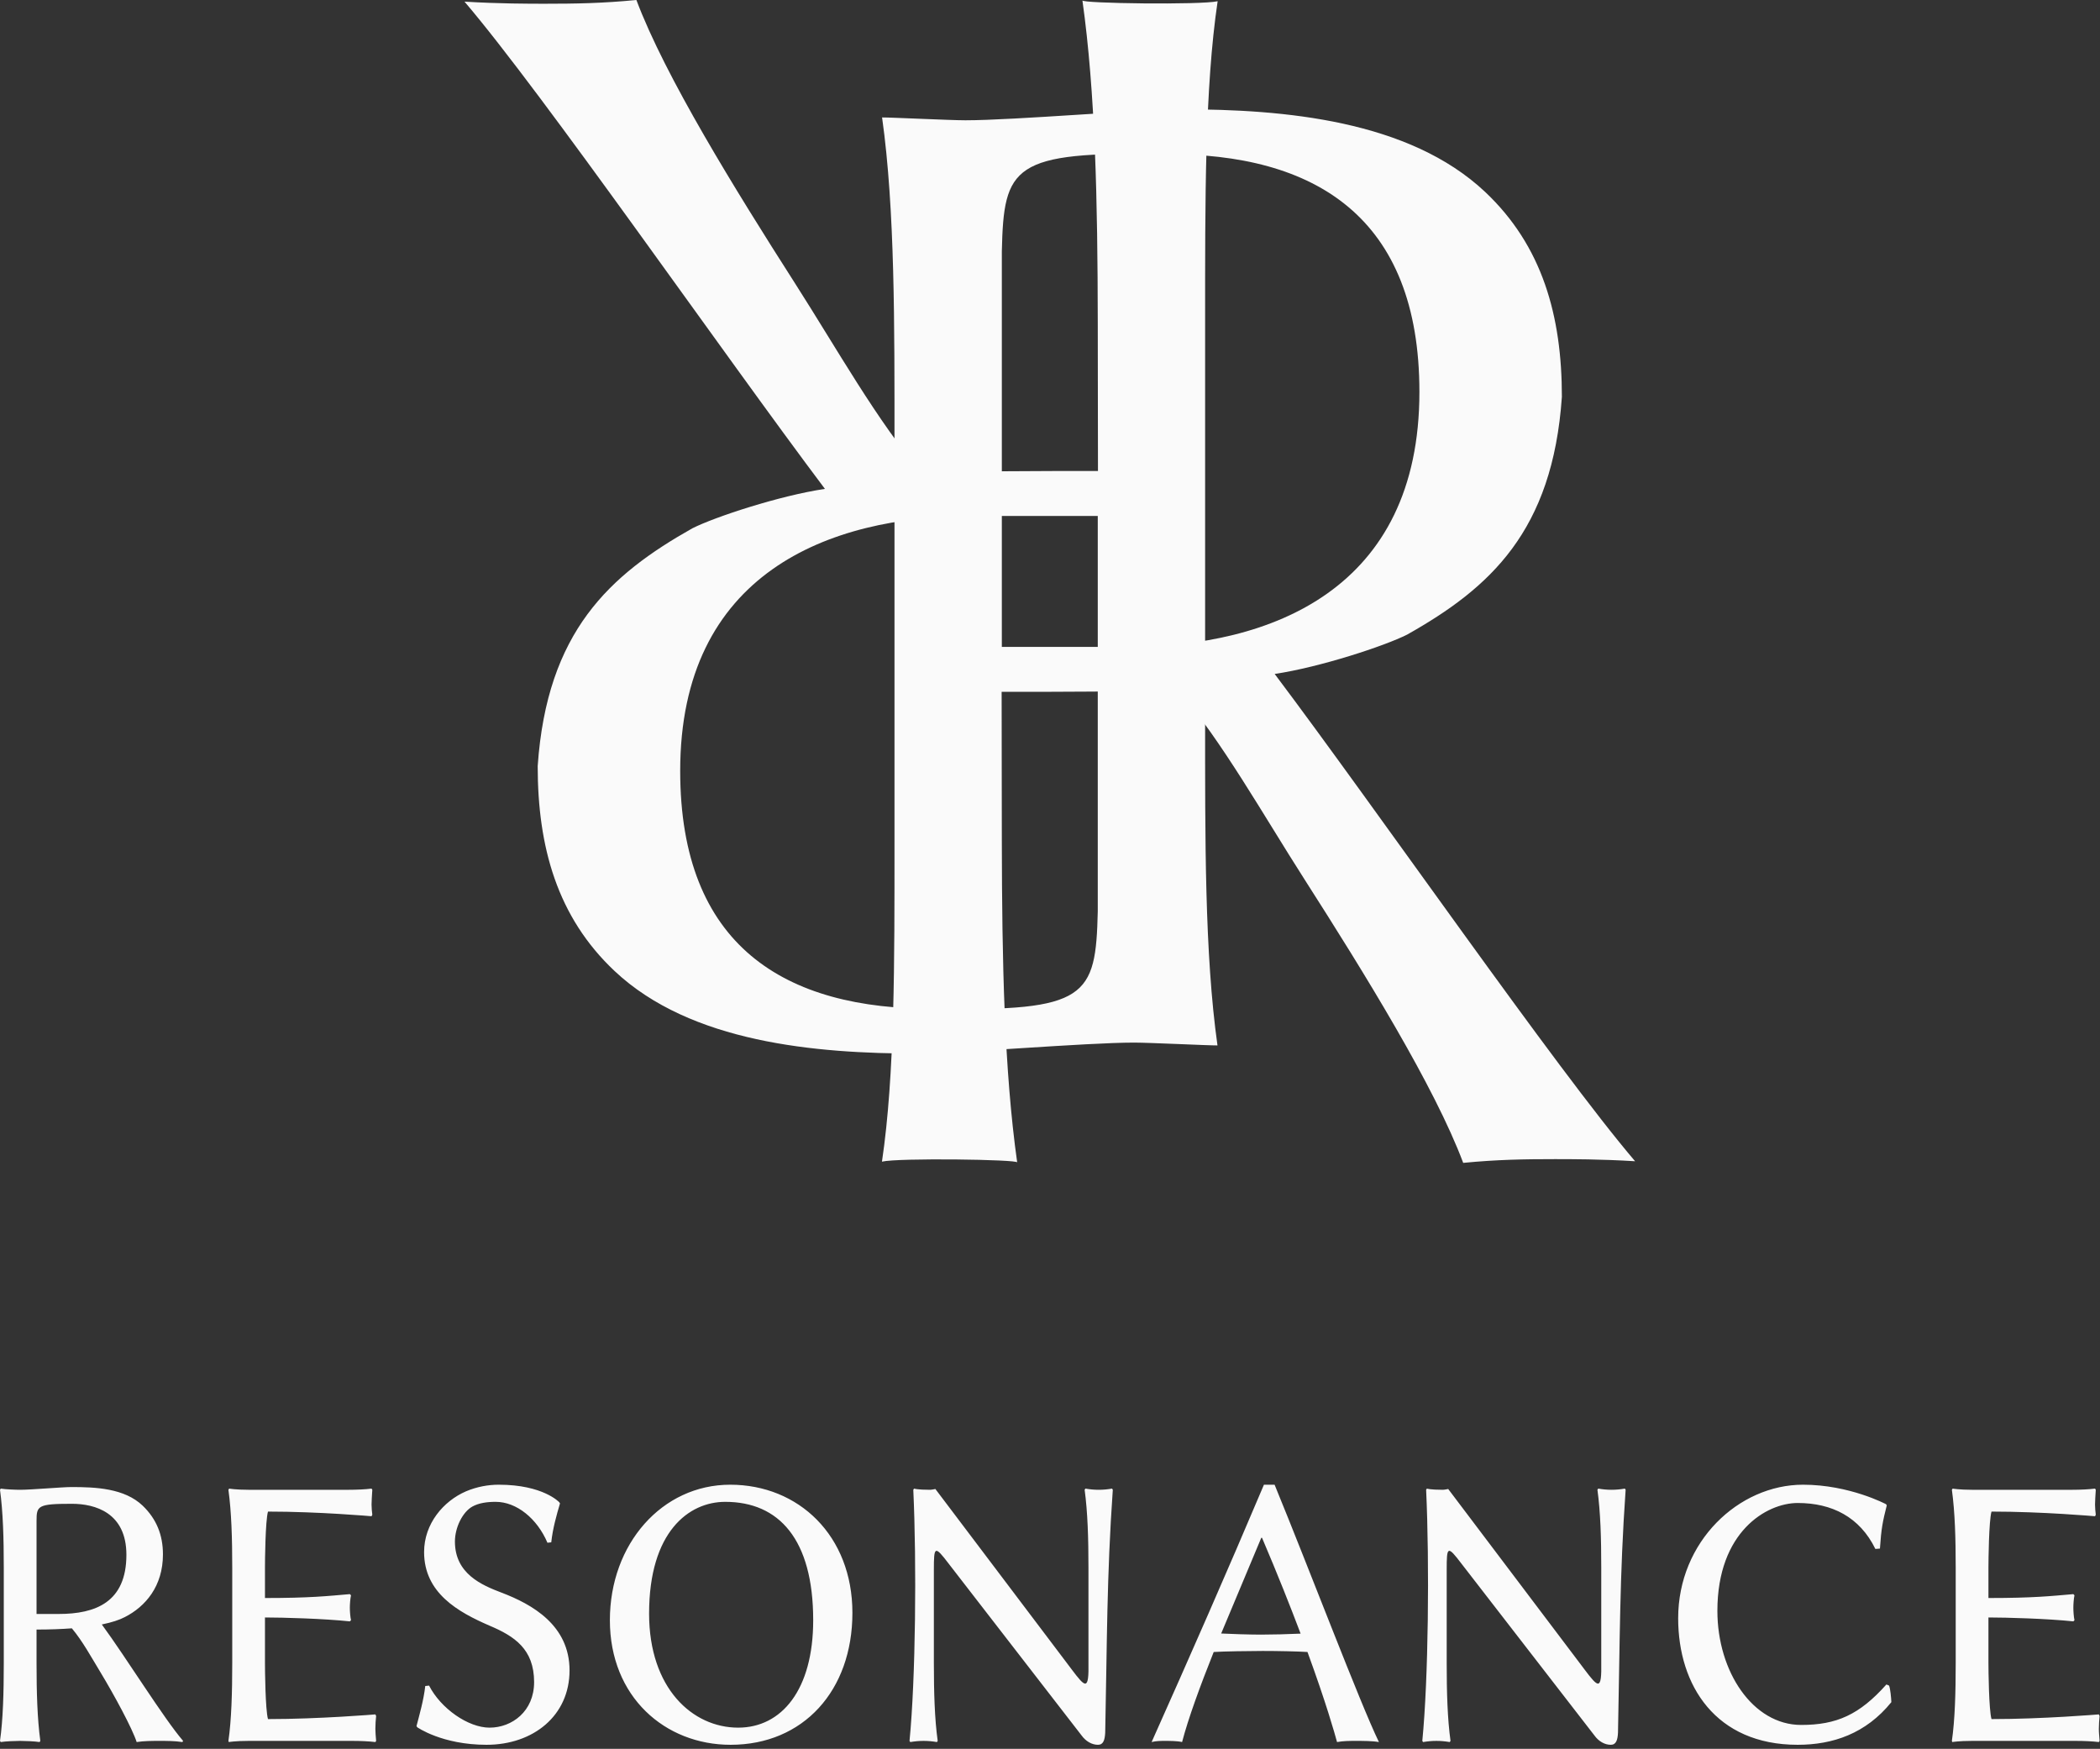 <?xml version="1.0" encoding="UTF-8"?> <svg xmlns="http://www.w3.org/2000/svg" width="275" height="229" viewBox="0 0 275 229" fill="none"><rect x="0" y="0" width="275" height="229" fill="#333333" stroke="none"/><path d="M131.167 90.588C138.568 90.588 148.459 90.635 154.167 90.208C160.089 97.156 165.339 106.573 170.86 115.198C178.683 127.432 187.86 142.266 191.61 152.271C196.047 151.839 199.584 151.781 203.604 151.781C205.61 151.781 209.641 151.776 214.12 152.057C203.808 139.974 180.318 106.052 166.922 88.25C172.881 87.359 181.297 84.594 184.266 83.099C195.125 76.984 203.323 69.562 204.532 51.958C204.532 41.38 201.985 32.193 194.464 25.115C184.485 15.734 168.131 14.312 154.802 14.312C149.516 14.312 132.776 15.75 126.427 15.75C124.412 15.75 116.615 15.365 115.511 15.38C117.203 27.438 117.136 42.443 117.136 58.302V110.125C117.136 125.99 117.188 140.688 115.495 152.109C117.61 151.604 133.37 151.818 133.203 152.214C131.511 140.156 131.214 125.99 131.193 110.125L131.167 90.588ZM152.464 20.188C172.292 20.037 185.875 28.479 185.875 51.323C185.875 77.13 166.547 84.708 147.594 84.708H131.193V32.922C131.443 21.724 132.584 19.807 152.464 20.188Z" fill="#FAFAFA"></path><path d="M143.781 61.677C136.38 61.677 126.49 61.635 120.776 62.057C114.854 55.115 109.609 45.698 104.089 37.068C96.266 24.833 87.088 10 83.338 0C78.896 0.432 75.365 0.49 71.344 0.49C69.338 0.49 65.302 0.49 60.828 0.214C71.141 12.297 94.63 46.214 108.026 64.016C102.068 64.906 93.651 67.677 90.677 69.172C79.823 75.287 71.625 82.703 70.412 100.313C70.412 110.891 72.963 120.078 80.484 127.151C90.458 136.531 106.818 137.958 120.141 137.958C125.432 137.958 142.172 136.521 148.516 136.521C150.536 136.521 158.328 136.906 159.432 136.891C157.74 124.833 157.813 109.828 157.813 93.963V42.146C157.813 26.281 157.76 11.583 159.453 0.161C157.339 0.661 141.573 0.453 141.745 0.052C143.438 12.109 143.734 26.281 143.755 42.146L143.781 61.677ZM122.484 132.083C102.656 132.234 89.073 123.786 89.073 100.943C89.073 75.141 108.401 67.562 127.354 67.562H143.755V119.344C143.5 130.547 142.365 132.458 122.484 132.083Z" fill="#FAFAFA"></path><path d="M4.786 213.38C6.531 213.38 8.068 213.318 9.411 213.219C10.807 214.891 11.891 216.886 13.162 218.985C14.953 221.943 17.349 226.38 17.896 228.11C18.844 227.958 19.943 227.958 20.885 227.958C21.885 227.958 22.88 227.958 23.88 228.11L23.979 227.958C21.484 225.078 16.49 217.005 13.333 212.714C14.667 212.443 15.651 212.11 16.349 211.745C19.042 210.37 21.338 207.719 21.338 203.537C21.338 200.99 20.49 198.901 18.693 197.167C16.302 194.87 12.51 194.719 9.37 194.719C8.125 194.719 4.135 195.078 2.641 195.078C2.042 195.078 0.698 195.026 0.099 194.922L0 195.078C0.396 197.985 0.495 201.448 0.495 205.271V217.761C0.495 221.583 0.396 225.203 0 227.958L0.099 228.11C0.698 228.011 2.042 227.958 2.641 227.958C3.24 227.958 4.583 228.011 5.182 228.11L5.281 227.958C4.885 225.052 4.786 221.583 4.786 217.761V213.38ZM9.422 196.912C12.463 196.912 16.552 198.083 16.552 203.589C16.552 209.807 12.51 211.339 7.677 211.339H4.786V199.156C4.786 197.167 4.932 196.912 9.422 196.912ZM34.698 217.761V211.797C37.089 211.797 42.375 211.948 45.812 212.307L45.964 212.156C45.865 211.698 45.812 210.985 45.812 210.521C45.812 210.063 45.865 209.349 45.964 208.891L45.812 208.74C42.875 208.995 40.578 209.25 34.698 209.25V205.271C34.698 204.406 34.745 199.156 35.094 197.932C41.776 197.932 48.656 198.542 48.656 198.542L48.755 198.339C48.708 197.932 48.656 197.474 48.656 197.016C48.656 196.604 48.708 195.792 48.755 195.078L48.656 194.922C47.859 195.026 46.714 195.078 45.667 195.078H32.552C30.859 195.078 30.01 194.922 30.01 194.922L29.912 195.078C30.312 197.985 30.412 201.448 30.412 205.271V217.761C30.412 221.583 30.312 225.203 29.912 227.958L29.963 228.11C29.963 228.11 30.807 227.958 32.552 227.958H46.161C47.214 227.958 48.359 228.011 49.156 228.11L49.255 227.958C49.203 227.245 49.156 226.886 49.156 226.38C49.156 225.87 49.203 225.104 49.255 224.698L49.156 224.49C49.156 224.49 41.776 225.104 35.094 225.104C34.745 223.88 34.698 218.63 34.698 217.761ZM64.109 226.224C61.318 226.224 57.729 223.729 56.188 220.719L55.688 220.771C55.484 222.604 54.938 224.49 54.542 226.021L54.641 226.172C54.641 226.172 57.88 228.469 63.714 228.469C69.844 228.469 74.583 224.646 74.583 218.729C74.583 212.818 69.698 210.073 65.656 208.537C63.115 207.568 59.573 206.089 59.573 201.854C59.573 200.021 60.573 197.985 61.87 197.266C62.714 196.807 63.76 196.656 64.912 196.656C67.651 196.656 70.344 198.849 71.688 202.011L72.188 201.958C72.385 200.125 72.885 198.391 73.333 196.86L73.234 196.708C73.234 196.708 71.141 194.412 65.307 194.412C63.964 194.412 62.469 194.667 61.021 195.281C58.078 196.552 55.536 199.511 55.536 203.235C55.536 208.583 59.974 211.083 64.109 212.87C67.354 214.245 69.943 215.927 69.943 220.261C69.943 224.083 67.052 226.224 64.109 226.224ZM94.974 196.656C102 196.656 106.49 201.552 106.49 212.156C106.49 221.281 102.349 226.224 96.667 226.224C90.682 226.224 85 221.078 85 211.287C85 200.583 90.188 196.656 94.974 196.656ZM111.625 211.188C111.625 201.094 104.594 194.412 95.62 194.412C86.698 194.412 79.865 202.162 79.865 212.156C79.865 222.198 87.094 228.469 95.672 228.469C105.193 228.469 111.625 221.38 111.625 211.188ZM119.599 195.078C120.047 204.761 119.901 219.854 119.104 227.958L119.203 228.11C119.802 228.011 120.349 227.958 120.948 227.958C121.547 227.958 122.094 228.011 122.693 228.11L122.792 227.958C122.391 225.052 122.292 221.583 122.292 217.761V205.578C122.292 202.469 122.385 202.318 124.24 204.761L141.635 227.245C142.188 228.011 142.984 228.469 143.781 228.469C144.479 228.469 144.677 227.854 144.729 226.886C144.974 215.266 144.927 206.396 145.724 195.078L145.625 194.922C145.026 195.026 144.479 195.078 143.88 195.078C143.281 195.078 142.734 195.026 142.135 194.922L142.036 195.078C142.432 197.985 142.536 201.432 142.536 205.271V218.886C142.469 221.656 141.755 220.464 139.594 217.61L122.49 194.974C122.49 194.974 122.021 195.078 121.792 195.078C120.099 195.078 119.698 194.922 119.698 194.922L119.599 195.078ZM170.318 213.912C168.672 213.99 166.599 214.042 165.12 214.042C163.682 214.042 161.016 213.958 159.917 213.896L165.167 201.365H165.266C167.318 206.172 168.974 210.36 170.318 213.912ZM158.938 216.318C160.182 216.235 163.646 216.182 165.365 216.182C167.26 216.182 170.005 216.235 171.219 216.318C173.661 222.995 174.781 226.974 175.089 228.11C175.938 227.958 176.734 227.958 177.583 227.958C178.427 227.958 179.724 227.958 180.573 228.11C178.078 222.964 171.5 205.578 166.911 194.412H165.516C160.729 205.729 155.844 216.844 150.807 228.11C151.406 227.958 152.005 227.958 152.552 227.958C153.104 227.958 154.198 227.958 154.797 228.11C155.615 224.985 157.156 220.781 158.938 216.318ZM186.755 195.078C187.203 204.761 187.052 219.854 186.255 227.958L186.354 228.11C186.953 228.011 187.505 227.958 188.099 227.958C188.698 227.958 189.25 228.011 189.844 228.11L189.948 227.958C189.547 225.052 189.448 221.583 189.448 217.761V205.578C189.448 202.469 189.536 202.318 191.391 204.761L208.792 227.245C209.339 228.011 210.135 228.469 210.932 228.469C211.63 228.469 211.833 227.854 211.88 226.886C212.13 215.266 212.083 206.396 212.88 195.078L212.781 194.922C212.182 195.026 211.63 195.078 211.036 195.078C210.438 195.078 209.885 195.026 209.292 194.922L209.188 195.078C209.589 197.985 209.688 201.432 209.688 205.271V218.886C209.62 221.656 208.906 220.464 206.745 217.61L189.646 194.974C189.646 194.974 189.172 195.078 188.948 195.078C187.255 195.078 186.854 194.922 186.854 194.922L186.755 195.078ZM236.109 194.412C227.688 194.412 219.76 201.854 219.76 211.901C219.76 220.719 224.693 228.469 235.411 228.469C240.016 228.469 244.344 227.005 247.677 222.886C247.651 222.302 247.552 221.177 247.38 220.719L247.031 220.568C243.49 224.542 240.5 225.87 235.865 225.87C229.536 225.87 224.896 218.886 224.896 210.932C224.896 200.583 231.323 196.807 235.411 196.807C239.901 196.807 243.542 198.646 245.583 202.823L246.182 202.776C246.354 200.172 246.531 199.281 247.078 197.115L246.979 196.964C246.979 196.964 242.193 194.412 236.109 194.412ZM260.391 217.761V211.797C262.781 211.797 268.068 211.948 271.51 212.307L271.656 212.156C271.557 211.698 271.51 210.985 271.51 210.521C271.51 210.063 271.557 209.349 271.656 208.891L271.51 208.74C268.568 208.995 266.276 209.25 260.391 209.25V205.271C260.391 204.406 260.443 199.156 260.792 197.932C267.469 197.932 274.349 198.542 274.349 198.542L274.448 198.339C274.401 197.932 274.349 197.474 274.349 197.016C274.349 196.604 274.401 195.792 274.448 195.078L274.349 194.922C273.552 195.026 272.406 195.078 271.359 195.078H258.245C256.552 195.078 255.703 194.922 255.703 194.922L255.604 195.078C256.005 197.985 256.104 201.448 256.104 205.271V217.761C256.104 221.583 256.005 225.203 255.604 227.958L255.656 228.11C255.656 228.11 256.5 227.958 258.245 227.958H271.859C272.906 227.958 274.052 228.011 274.849 228.11L274.948 227.958C274.901 227.245 274.849 226.886 274.849 226.38C274.849 225.87 274.901 225.104 274.948 224.698L274.849 224.49C274.849 224.49 267.469 225.104 260.792 225.104C260.443 223.88 260.391 218.63 260.391 217.761Z" fill="#FAFAFA"></path></svg> 